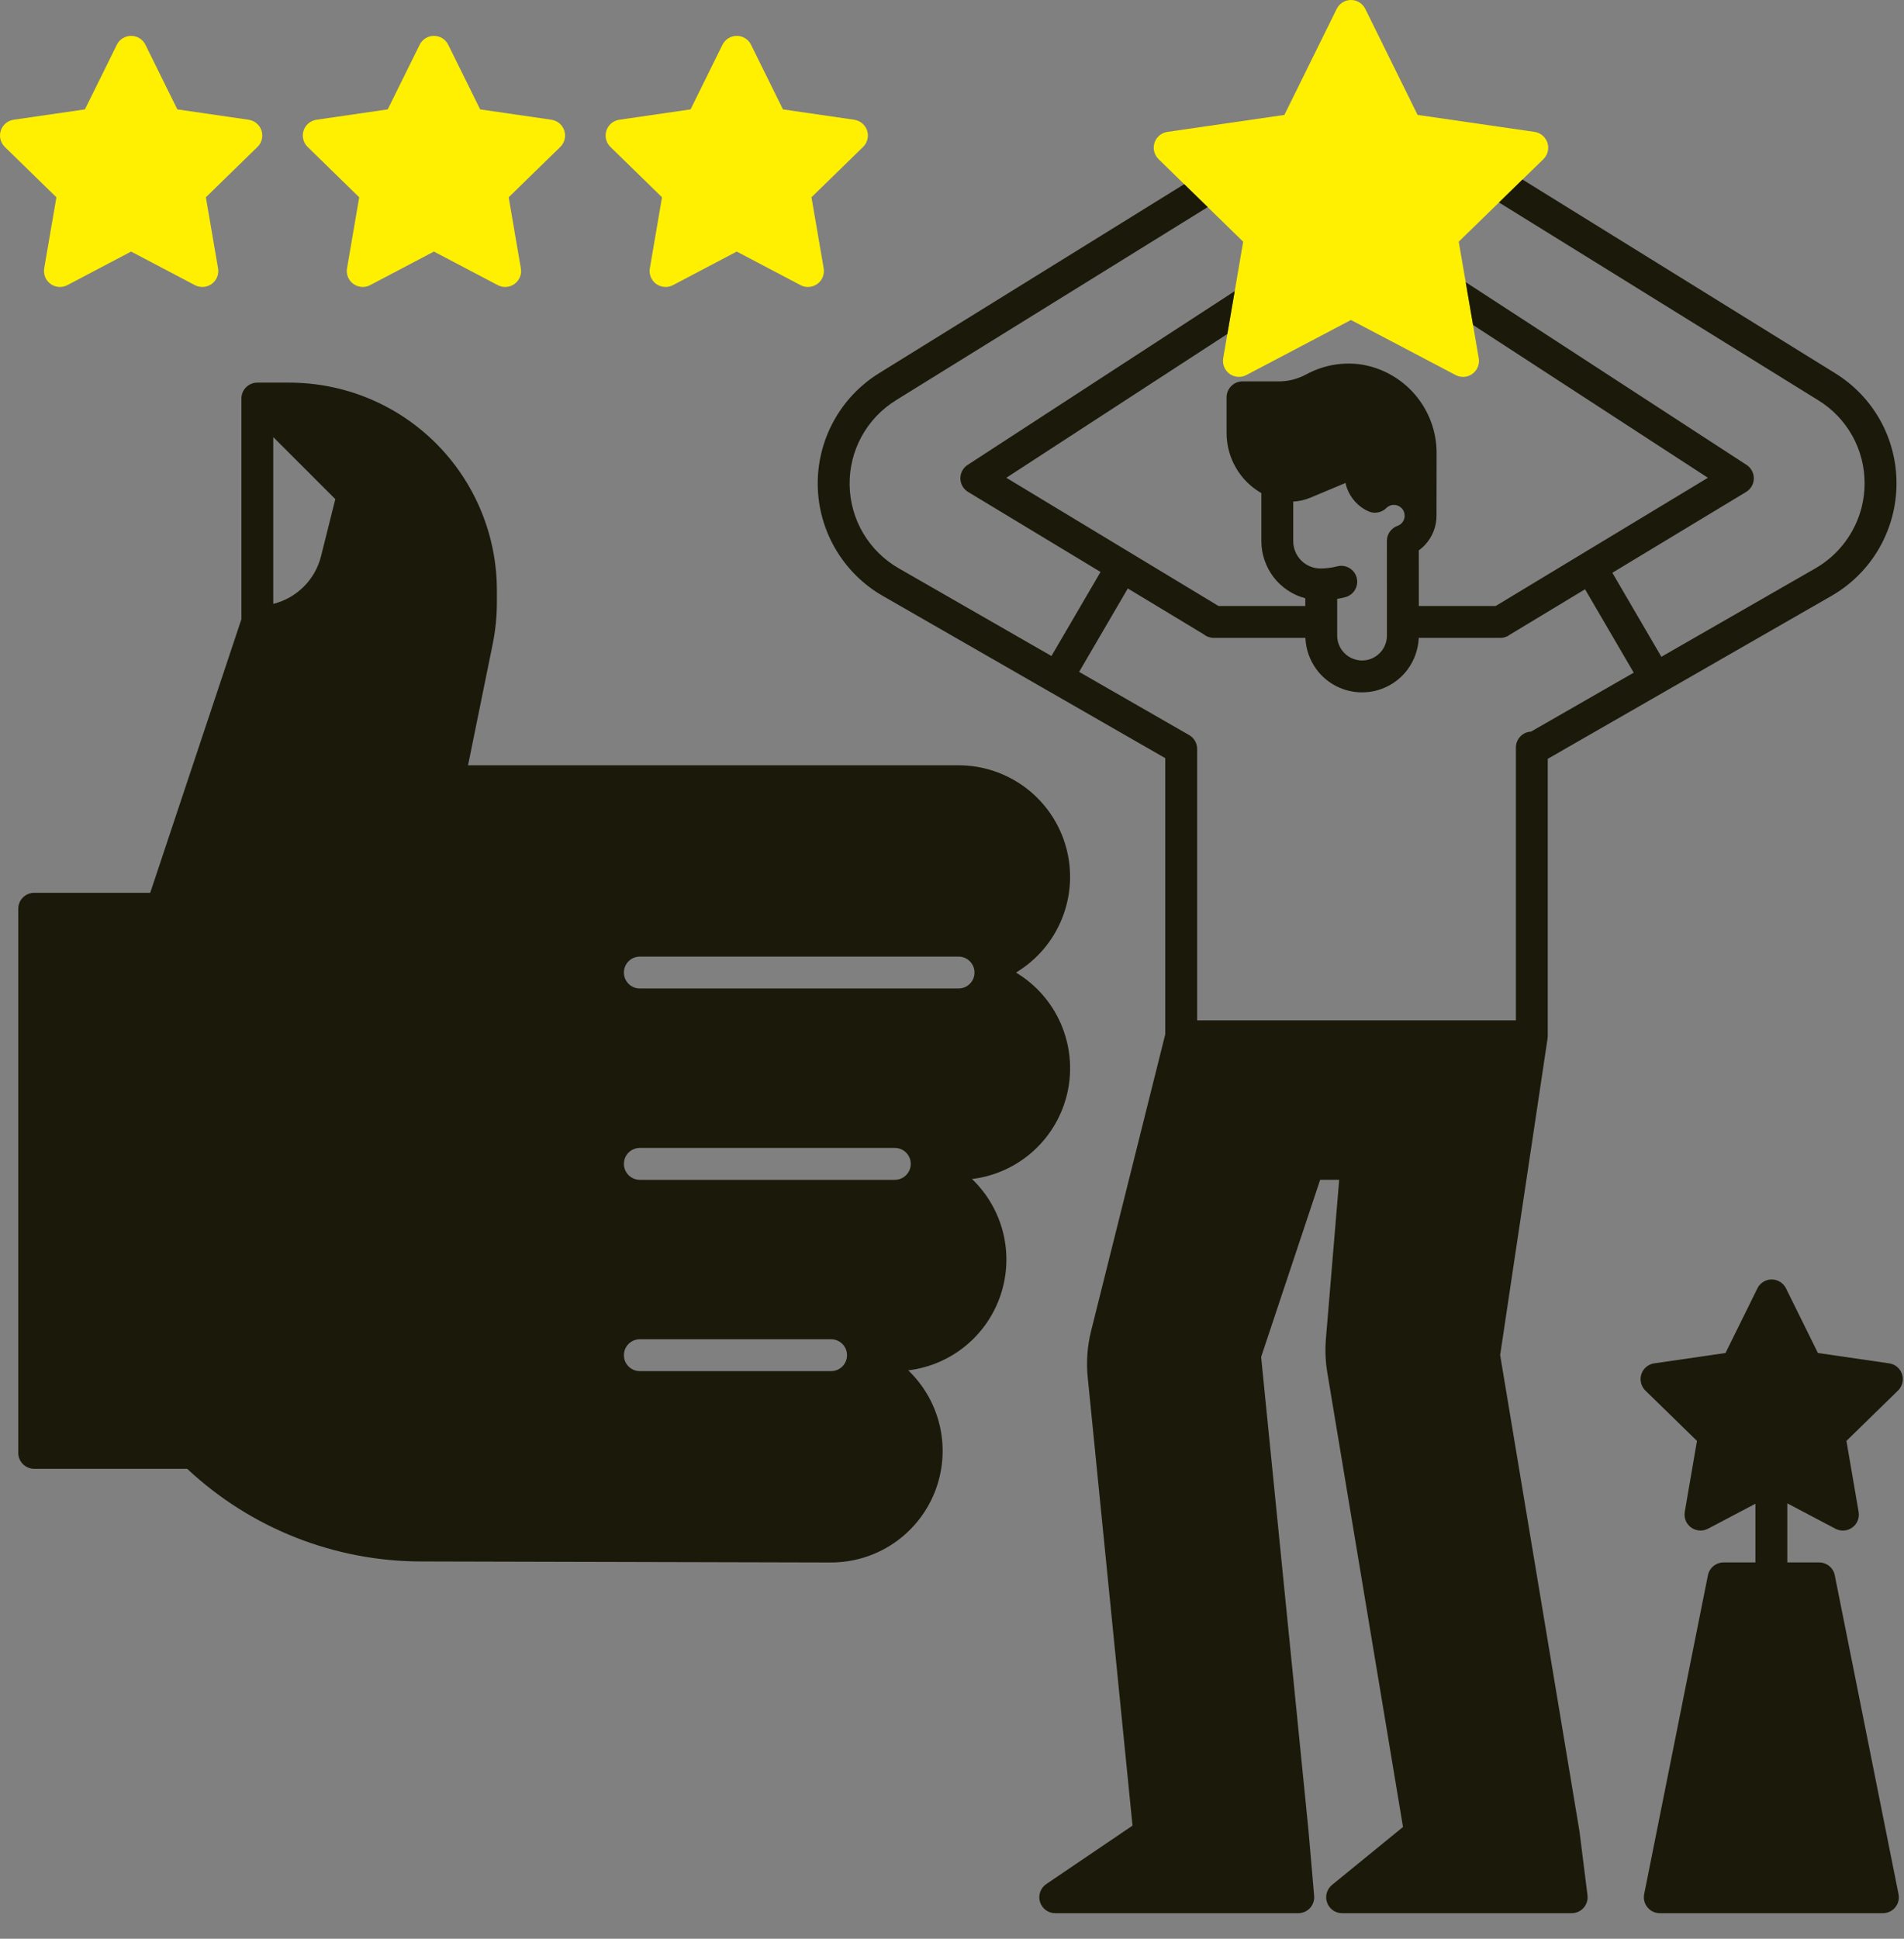 <svg width="56" height="57" viewBox="0 0 56 57" fill="none" xmlns="http://www.w3.org/2000/svg">
<rect x="0" y="0" width="56" height="57" fill="#808080" stroke="none"/>
<path d="M29.882 28.594C30.497 28.224 30.974 27.664 31.239 26.997C31.505 26.331 31.546 25.596 31.354 24.905C31.163 24.214 30.75 23.604 30.179 23.17C29.608 22.736 28.911 22.5 28.193 22.5H13.766L14.492 18.93C14.573 18.53 14.614 18.123 14.614 17.714V17.355C14.614 16.554 14.456 15.76 14.149 15.019C13.842 14.278 13.393 13.605 12.826 13.038C12.259 12.471 11.586 12.021 10.845 11.714C10.104 11.408 9.31 11.25 8.508 11.25H7.568C7.444 11.25 7.325 11.299 7.237 11.387C7.149 11.475 7.1 11.594 7.1 11.719V18.205L4.418 26.25H1.006C0.882 26.25 0.762 26.299 0.674 26.387C0.586 26.475 0.537 26.594 0.537 26.719V42.715C0.537 42.839 0.586 42.958 0.674 43.046C0.762 43.134 0.882 43.184 1.006 43.184H5.506C7.38 44.939 9.854 45.914 12.422 45.908L24.443 45.938C25.098 45.938 25.738 45.742 26.281 45.376C26.823 45.009 27.244 44.488 27.488 43.881C27.732 43.273 27.789 42.606 27.651 41.966C27.513 41.326 27.186 40.742 26.713 40.289C27.33 40.215 27.913 39.966 28.394 39.574C28.875 39.181 29.235 38.659 29.431 38.07C29.628 37.481 29.653 36.848 29.504 36.245C29.354 35.642 29.037 35.094 28.588 34.664C29.267 34.582 29.903 34.289 30.407 33.828C30.912 33.367 31.259 32.759 31.402 32.091C31.544 31.422 31.474 30.726 31.202 30.099C30.93 29.472 30.468 28.946 29.882 28.594ZM9.443 16.349C9.359 16.689 9.183 16.999 8.935 17.247C8.687 17.495 8.377 17.67 8.037 17.755V12.851L9.862 14.675L9.443 16.349ZM24.443 40.312H18.818C18.694 40.312 18.575 40.263 18.487 40.175C18.399 40.087 18.35 39.968 18.35 39.844C18.35 39.719 18.399 39.6 18.487 39.512C18.575 39.424 18.694 39.375 18.818 39.375H24.443C24.568 39.375 24.687 39.424 24.775 39.512C24.863 39.6 24.912 39.719 24.912 39.844C24.912 39.968 24.863 40.087 24.775 40.175C24.687 40.263 24.568 40.312 24.443 40.312ZM26.318 34.688H18.818C18.694 34.688 18.575 34.638 18.487 34.55C18.399 34.462 18.35 34.343 18.35 34.219C18.35 34.094 18.399 33.975 18.487 33.887C18.575 33.799 18.694 33.75 18.818 33.75H26.318C26.443 33.75 26.562 33.799 26.65 33.887C26.738 33.975 26.787 34.094 26.787 34.219C26.787 34.343 26.738 34.462 26.65 34.55C26.562 34.638 26.443 34.688 26.318 34.688ZM28.193 29.062H18.818C18.694 29.062 18.575 29.013 18.487 28.925C18.399 28.837 18.35 28.718 18.35 28.594C18.35 28.469 18.399 28.35 18.487 28.262C18.575 28.174 18.694 28.125 18.818 28.125H28.193C28.318 28.125 28.437 28.174 28.525 28.262C28.613 28.35 28.662 28.469 28.662 28.594C28.662 28.718 28.613 28.837 28.525 28.925C28.437 29.013 28.318 29.062 28.193 29.062Z" fill="#1B1909"/>
<path d="M44.779 5.278L45.395 4.679C45.457 4.618 45.501 4.54 45.522 4.455C45.543 4.371 45.54 4.282 45.513 4.198C45.486 4.115 45.436 4.041 45.37 3.985C45.303 3.928 45.222 3.891 45.136 3.878L41.694 3.379L40.155 0.261C40.116 0.183 40.056 0.117 39.982 0.071C39.908 0.024 39.822 0 39.735 0C39.648 0 39.562 0.024 39.488 0.071C39.413 0.117 39.354 0.183 39.315 0.261L37.776 3.379L34.334 3.878C34.248 3.891 34.166 3.928 34.099 3.984C34.032 4.041 33.983 4.115 33.956 4.198C33.929 4.281 33.926 4.371 33.947 4.455C33.968 4.54 34.013 4.618 34.075 4.679L34.83 5.415L35.521 6.089L36.564 7.106L36.315 8.56L36.099 9.819L35.977 10.532C35.962 10.618 35.972 10.707 36.005 10.788C36.038 10.869 36.093 10.939 36.163 10.991C36.234 11.042 36.318 11.073 36.405 11.079C36.492 11.086 36.58 11.068 36.657 11.027L39.734 9.408L42.813 11.027C42.88 11.062 42.955 11.081 43.031 11.081C43.099 11.081 43.166 11.066 43.228 11.037C43.29 11.008 43.345 10.966 43.389 10.914C43.433 10.861 43.465 10.8 43.483 10.734C43.501 10.668 43.504 10.6 43.492 10.532L43.325 9.555L43.109 8.296L42.904 7.106L44.088 5.953L44.779 5.278Z" fill="#FFF001"/>
<path fill-rule="evenodd" clip-rule="evenodd" d="M45.517 30.532L45.517 30.535L45.517 30.532Z" fill="#D9D9D9"/>
<path fill-rule="evenodd" clip-rule="evenodd" d="M53.973 10.972L44.779 5.278L44.088 5.953L53.479 11.769C53.897 12.025 54.241 12.385 54.48 12.813C54.718 13.241 54.843 13.723 54.841 14.213C54.841 14.449 54.812 14.683 54.755 14.912C54.66 15.287 54.491 15.639 54.258 15.947C54.025 16.256 53.732 16.515 53.397 16.708L48.864 19.31L47.422 16.84L51.357 14.463C51.425 14.422 51.481 14.364 51.521 14.296C51.56 14.227 51.582 14.149 51.583 14.07C51.584 13.99 51.566 13.912 51.528 13.842C51.491 13.772 51.437 13.713 51.37 13.669L43.109 8.296L43.325 9.555L50.232 14.047L43.991 17.817H41.73L41.729 16.181C41.8 16.13 41.866 16.071 41.925 16.006C42.135 15.775 42.251 15.474 42.25 15.161L42.253 13.327C42.255 12.704 42.037 12.099 41.635 11.622C41.234 11.144 40.676 10.825 40.061 10.72C39.732 10.669 39.396 10.682 39.071 10.758C38.876 10.804 38.686 10.873 38.506 10.962L38.355 11.039C38.125 11.153 37.872 11.213 37.616 11.213H36.544C36.42 11.213 36.301 11.263 36.213 11.351C36.125 11.438 36.076 11.558 36.076 11.682V12.731C36.076 13.089 36.17 13.442 36.35 13.752C36.529 14.062 36.788 14.319 37.099 14.498V15.912C37.1 16.295 37.227 16.667 37.46 16.971C37.694 17.274 38.021 17.492 38.391 17.59V17.817H35.839L29.598 14.047L36.099 9.819L36.315 8.56L28.46 13.669C28.393 13.713 28.339 13.772 28.301 13.842C28.264 13.912 28.245 13.99 28.246 14.07C28.248 14.149 28.269 14.227 28.309 14.296C28.348 14.364 28.405 14.422 28.473 14.463L32.369 16.816L30.925 19.287L26.432 16.708C26.001 16.46 25.64 16.104 25.387 15.676C25.134 15.247 24.997 14.759 24.989 14.262C24.98 13.764 25.102 13.272 25.34 12.835C25.579 12.398 25.927 12.031 26.35 11.769L35.521 6.089L34.83 5.415L25.856 10.972C25.295 11.319 24.833 11.807 24.517 12.386C24.201 12.966 24.04 13.618 24.051 14.278C24.062 14.938 24.245 15.584 24.58 16.152C24.916 16.721 25.393 17.193 25.966 17.521L34.272 22.29V30.41L32.09 39.135C31.979 39.581 31.946 40.042 31.992 40.498L33.309 53.675L30.773 55.393C30.69 55.449 30.627 55.531 30.594 55.625C30.561 55.72 30.559 55.823 30.588 55.919C30.618 56.014 30.677 56.098 30.758 56.158C30.839 56.218 30.936 56.25 31.037 56.249H38.185C38.25 56.249 38.314 56.236 38.374 56.209C38.433 56.183 38.486 56.145 38.53 56.097C38.574 56.049 38.607 55.992 38.628 55.931C38.649 55.87 38.657 55.804 38.651 55.74L38.489 53.865L38.487 53.859H38.489L37.092 39.896L38.828 34.687H39.388L38.997 39.367C38.97 39.696 38.984 40.028 39.038 40.353L41.265 53.715L39.178 55.417C39.103 55.479 39.048 55.562 39.022 55.655C38.996 55.748 39 55.847 39.032 55.938C39.065 56.029 39.125 56.108 39.204 56.164C39.283 56.22 39.377 56.25 39.474 56.249H46.225C46.292 56.249 46.358 56.235 46.418 56.208C46.479 56.181 46.533 56.141 46.577 56.091C46.621 56.041 46.654 55.982 46.673 55.919C46.693 55.855 46.699 55.788 46.691 55.722L46.456 53.847C46.455 53.841 46.453 53.835 46.452 53.828H46.453L44.122 39.84L45.516 30.537L45.517 30.535L45.517 30.532L45.517 30.527C45.517 30.522 45.517 30.517 45.517 30.513C45.518 30.507 45.519 30.501 45.52 30.495C45.521 30.486 45.522 30.477 45.522 30.468V22.31L53.864 17.521C54.446 17.188 54.93 16.706 55.266 16.125C55.602 15.544 55.779 14.884 55.779 14.213C55.781 13.563 55.616 12.924 55.3 12.356C54.983 11.789 54.526 11.312 53.973 10.972ZM40.646 19.126C40.741 18.998 40.792 18.844 40.792 18.685L40.791 15.903C40.791 15.806 40.822 15.711 40.877 15.632C40.934 15.553 41.013 15.492 41.104 15.46C41.154 15.443 41.198 15.414 41.233 15.374C41.285 15.315 41.314 15.239 41.313 15.16C41.313 15.081 41.283 15.005 41.231 14.947C41.202 14.915 41.167 14.89 41.128 14.872C41.089 14.855 41.046 14.845 41.004 14.845C40.961 14.843 40.918 14.851 40.879 14.867C40.839 14.883 40.803 14.907 40.774 14.937C40.707 15.004 40.621 15.049 40.528 15.066C40.435 15.084 40.339 15.073 40.252 15.035C40.105 14.97 39.973 14.875 39.864 14.758C39.755 14.64 39.67 14.502 39.616 14.35C39.598 14.301 39.584 14.25 39.574 14.199L38.534 14.635C38.376 14.7 38.207 14.738 38.036 14.748V15.912C38.037 16.125 38.121 16.329 38.271 16.479C38.422 16.629 38.625 16.714 38.838 16.714C39.002 16.714 39.165 16.693 39.324 16.652C39.384 16.635 39.447 16.631 39.508 16.639C39.57 16.647 39.629 16.667 39.683 16.698C39.737 16.729 39.784 16.77 39.822 16.82C39.859 16.869 39.887 16.925 39.902 16.985C39.918 17.046 39.922 17.108 39.913 17.169C39.904 17.231 39.883 17.29 39.852 17.343C39.82 17.397 39.778 17.443 39.728 17.48C39.678 17.517 39.621 17.544 39.561 17.559C39.484 17.579 39.406 17.594 39.329 17.608V18.686C39.329 18.844 39.38 18.998 39.475 19.125L39.477 19.128C39.545 19.218 39.633 19.292 39.735 19.342C39.837 19.393 39.949 19.419 40.062 19.419C40.175 19.418 40.287 19.392 40.389 19.341C40.49 19.29 40.578 19.216 40.646 19.126ZM44.997 21.513L45.032 21.509L48.051 19.777L46.619 17.325L44.414 18.656C44.333 18.72 44.233 18.754 44.13 18.754H41.728C41.713 19.092 41.598 19.417 41.396 19.688C41.241 19.896 41.039 20.064 40.807 20.18C40.575 20.296 40.32 20.356 40.061 20.356C39.801 20.356 39.546 20.296 39.314 20.18C39.082 20.064 38.881 19.896 38.725 19.688L38.722 19.683C38.522 19.413 38.408 19.09 38.394 18.754H35.7C35.592 18.754 35.487 18.717 35.403 18.649L33.171 17.301L31.739 19.754L34.974 21.611C35.046 21.652 35.105 21.712 35.147 21.783C35.188 21.854 35.21 21.935 35.21 22.018V30H44.585V21.978C44.585 21.863 44.627 21.753 44.703 21.667C44.779 21.581 44.883 21.526 44.997 21.513Z" fill="#1B1909"/>
<path d="M25.503 3.84C25.476 3.757 25.427 3.683 25.36 3.627C25.293 3.57 25.212 3.534 25.126 3.521L23.028 3.216L22.089 1.316C22.051 1.237 21.991 1.171 21.917 1.125C21.842 1.079 21.757 1.055 21.669 1.055C21.582 1.055 21.496 1.079 21.422 1.125C21.348 1.171 21.288 1.237 21.249 1.316L20.311 3.216L18.213 3.521C18.126 3.534 18.045 3.57 17.979 3.627C17.912 3.683 17.862 3.757 17.835 3.84C17.808 3.923 17.805 4.012 17.826 4.097C17.847 4.182 17.891 4.259 17.954 4.32L19.471 5.8L19.113 7.889C19.098 7.975 19.108 8.064 19.141 8.145C19.174 8.226 19.229 8.296 19.299 8.348C19.38 8.405 19.476 8.437 19.575 8.437C19.651 8.437 19.726 8.419 19.794 8.383L21.669 7.396L23.545 8.383C23.622 8.424 23.71 8.442 23.797 8.436C23.885 8.43 23.968 8.399 24.039 8.348C24.11 8.296 24.165 8.226 24.198 8.145C24.231 8.064 24.241 7.975 24.226 7.889L23.867 5.8L25.385 4.32C25.447 4.259 25.492 4.182 25.512 4.097C25.533 4.012 25.53 3.923 25.503 3.84Z" fill="#FFF001"/>
<path d="M16.597 3.84C16.57 3.757 16.52 3.683 16.454 3.627C16.387 3.57 16.306 3.534 16.22 3.521L14.122 3.216L13.183 1.316C13.144 1.237 13.085 1.171 13.01 1.125C12.936 1.079 12.85 1.055 12.763 1.055C12.676 1.055 12.59 1.079 12.516 1.125C12.442 1.171 12.382 1.237 12.343 1.316L11.404 3.216L9.307 3.521C9.22 3.534 9.139 3.57 9.072 3.627C9.006 3.683 8.956 3.757 8.929 3.84C8.902 3.923 8.899 4.012 8.92 4.097C8.941 4.182 8.985 4.259 9.048 4.32L10.565 5.8L10.207 7.889C10.192 7.975 10.201 8.064 10.234 8.145C10.267 8.226 10.322 8.296 10.393 8.348C10.473 8.405 10.569 8.437 10.668 8.437C10.745 8.437 10.82 8.419 10.887 8.383L12.762 7.396L14.639 8.383C14.716 8.424 14.803 8.442 14.891 8.436C14.978 8.43 15.062 8.399 15.133 8.348C15.204 8.296 15.259 8.226 15.292 8.145C15.325 8.064 15.335 7.975 15.319 7.889L14.961 5.8L16.479 4.32C16.541 4.259 16.585 4.182 16.606 4.097C16.627 4.012 16.624 3.923 16.597 3.84Z" fill="#FFF001"/>
<path d="M7.691 3.84C7.664 3.757 7.614 3.683 7.547 3.627C7.481 3.57 7.4 3.534 7.313 3.521L5.216 3.216L4.277 1.316C4.238 1.237 4.178 1.171 4.104 1.125C4.03 1.079 3.944 1.055 3.857 1.055C3.769 1.055 3.684 1.079 3.61 1.125C3.535 1.171 3.475 1.237 3.437 1.316L2.498 3.216L0.4 3.521C0.314 3.534 0.233 3.57 0.166 3.627C0.099 3.683 0.05 3.757 0.023 3.84C-0.004 3.923 -0.007 4.012 0.014 4.097C0.035 4.182 0.079 4.259 0.141 4.32L1.659 5.8L1.3 7.889C1.286 7.975 1.295 8.064 1.328 8.145C1.361 8.226 1.416 8.296 1.487 8.348C1.567 8.405 1.663 8.437 1.762 8.437C1.838 8.437 1.914 8.419 1.981 8.383L3.856 7.396L5.732 8.383C5.81 8.424 5.897 8.442 5.985 8.436C6.072 8.43 6.156 8.399 6.227 8.348C6.298 8.296 6.353 8.226 6.386 8.145C6.419 8.064 6.428 7.975 6.413 7.889L6.055 5.8L7.572 4.32C7.635 4.259 7.679 4.182 7.7 4.097C7.721 4.012 7.718 3.923 7.691 3.84Z" fill="#FFF001"/>
<path d="M53.964 46.314C53.943 46.208 53.886 46.112 53.802 46.044C53.718 45.975 53.613 45.937 53.505 45.937H52.568V44.2L53.984 44.946C54.062 44.986 54.149 45.005 54.237 44.999C54.324 44.992 54.408 44.962 54.479 44.91C54.55 44.859 54.605 44.789 54.638 44.707C54.671 44.626 54.68 44.537 54.665 44.451L54.307 42.363L55.824 40.883C55.887 40.822 55.931 40.744 55.952 40.66C55.973 40.575 55.97 40.486 55.943 40.403C55.916 40.32 55.866 40.246 55.8 40.189C55.733 40.133 55.652 40.096 55.565 40.084L53.468 39.779L52.529 37.878C52.49 37.8 52.43 37.734 52.356 37.688C52.282 37.642 52.196 37.617 52.109 37.617C52.021 37.617 51.936 37.642 51.861 37.688C51.787 37.734 51.727 37.8 51.689 37.878L50.75 39.779L48.652 40.084C48.566 40.096 48.485 40.133 48.418 40.189C48.351 40.246 48.302 40.32 48.275 40.403C48.248 40.486 48.245 40.575 48.266 40.66C48.287 40.744 48.331 40.822 48.393 40.883L49.911 42.363L49.552 44.451C49.538 44.537 49.547 44.626 49.58 44.707C49.613 44.788 49.668 44.859 49.739 44.91C49.819 44.968 49.915 44.999 50.014 44.999C50.09 45 50.166 44.981 50.233 44.946L51.63 44.211V45.937H50.693C50.584 45.937 50.479 45.975 50.395 46.044C50.312 46.112 50.254 46.208 50.233 46.314L48.358 55.689C48.345 55.757 48.346 55.827 48.363 55.895C48.38 55.962 48.411 56.024 48.456 56.078C48.499 56.132 48.555 56.175 48.617 56.204C48.68 56.234 48.748 56.249 48.818 56.249H55.38C55.449 56.249 55.518 56.234 55.58 56.204C55.643 56.175 55.698 56.132 55.742 56.078C55.786 56.024 55.818 55.962 55.834 55.895C55.851 55.827 55.853 55.757 55.839 55.689L53.964 46.314Z" fill="#1B1909"/>
</svg>
